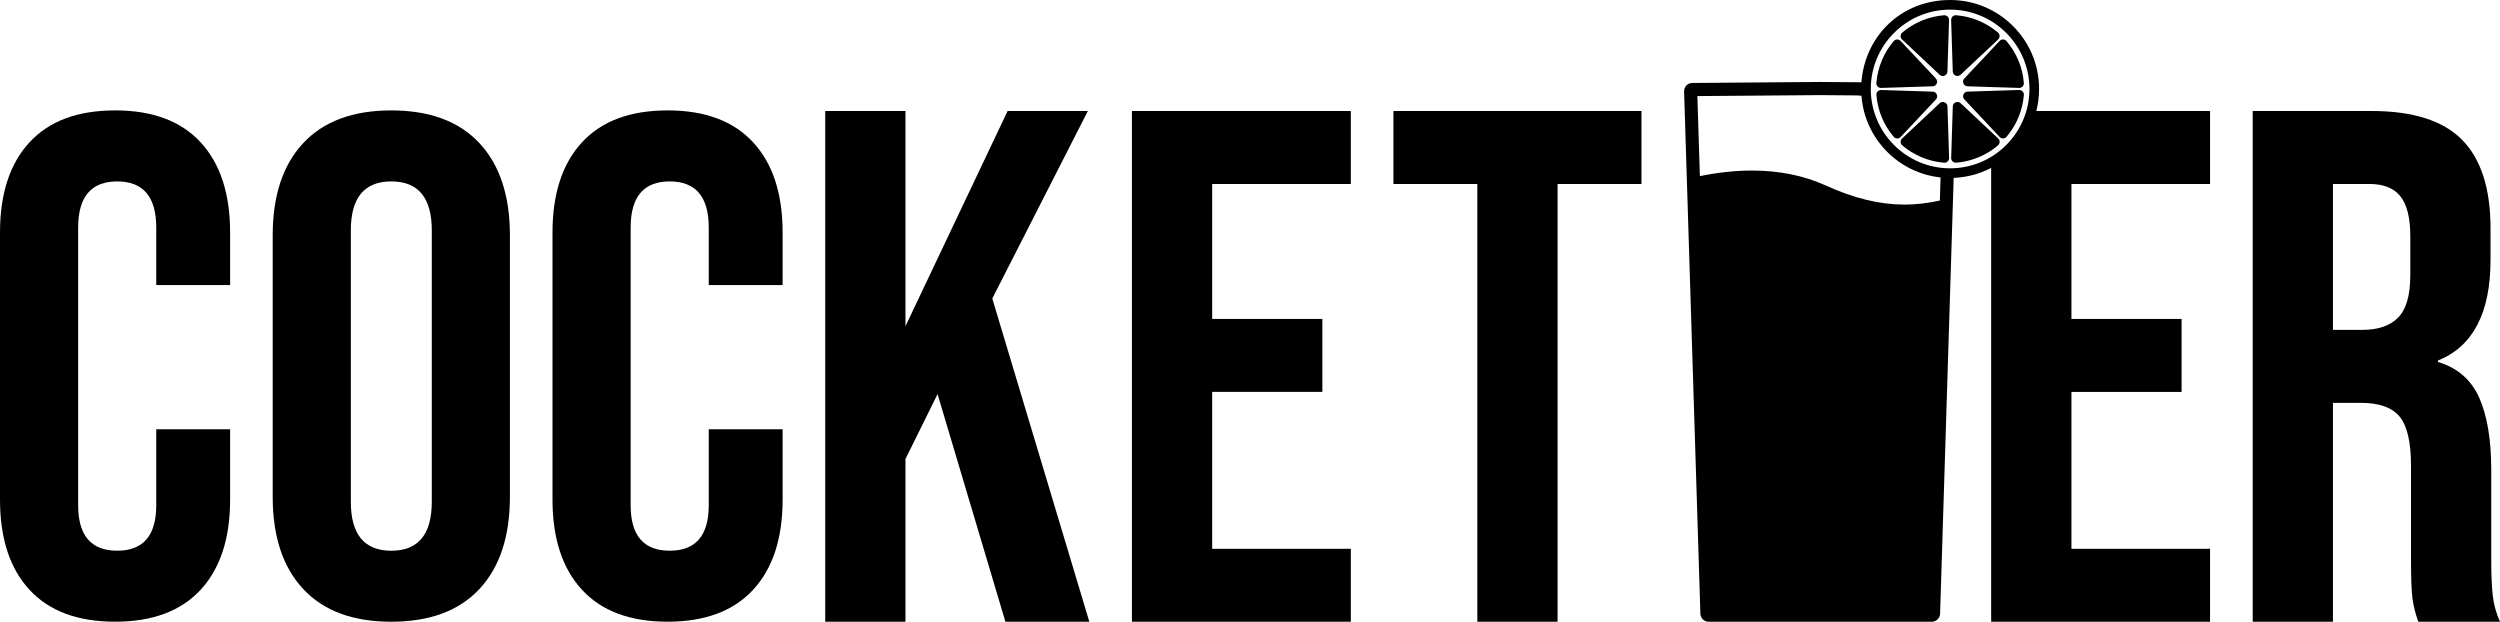 <svg viewBox="0 0 908.43 225.92" xmlns="http://www.w3.org/2000/svg" id="Calque_1">
  <path d="M905.78,216.24c-.36-3.27-.53-7.56-.53-12.86v-32.61c0-10.96-1.46-19.71-4.37-26.25-2.92-6.54-7.91-10.87-14.98-12.99v-.53c12.73-5.12,19.09-17.32,19.09-36.59v-11.4c0-14.49-3.45-25.23-10.34-32.21-6.89-6.98-17.85-10.47-32.87-10.47h-43.21v185.59h29.16v-79.54h10.07c6.72,0,11.44,1.68,14.18,5.04,2.74,3.36,4.11,9.28,4.11,17.76v33.94c0,6.89.17,11.67.53,14.32.35,2.65,1.06,5.48,2.12,8.48h29.69c-1.42-3.18-2.3-6.4-2.65-9.68ZM875.82,100.25c0,7.07-1.46,12.11-4.37,15.11-2.92,3.01-7.29,4.51-13.12,4.51h-10.6v-53.02h13.26c5.12,0,8.88,1.5,11.27,4.51,2.39,3.01,3.58,7.87,3.58,14.58v14.32Z"></path>
  <path d="M41.8,40.12c-13.59,0-23.96,3.87-31.1,11.61C3.57,59.47,0,70.4,0,84.5v97.03c0,14.11,3.57,25.03,10.71,32.77,7.14,7.74,17.5,11.61,31.1,11.61s23.95-3.87,31.1-11.61c7.14-7.74,10.71-18.66,10.71-32.77v-25.55h-26.84v27.61c0,11.01-4.73,16.52-14.19,16.52s-14.19-5.5-14.19-16.52v-100.9c0-11.18,4.73-16.77,14.19-16.77s14.19,5.59,14.19,16.77v20.9h26.84v-19.1c0-14.1-3.57-25.03-10.71-32.77-7.14-7.74-17.51-11.61-31.1-11.61Z"></path>
  <path d="M142.19,40.12c-13.93,0-24.6,3.96-32,11.87-7.4,7.91-11.1,19.1-11.1,33.55v94.96c0,14.45,3.7,25.64,11.1,33.55,7.39,7.92,18.06,11.87,32,11.87s24.6-3.96,32-11.87c7.39-7.91,11.1-19.1,11.1-33.55v-94.96c0-14.45-3.7-25.63-11.1-33.55-7.4-7.91-18.06-11.87-32-11.87ZM156.9,182.31c0,11.87-4.9,17.81-14.71,17.81s-14.71-5.94-14.71-17.81v-98.58c0-11.87,4.9-17.81,14.71-17.81s14.71,5.94,14.71,17.81v98.58Z"></path>
  <path d="M242.57,40.12c-13.59,0-23.96,3.87-31.1,11.61-7.14,7.74-10.71,18.67-10.71,32.77v97.03c0,14.11,3.57,25.03,10.71,32.77,7.14,7.74,17.5,11.61,31.1,11.61s23.95-3.87,31.1-11.61c7.14-7.74,10.71-18.66,10.71-32.77v-25.55h-26.84v27.61c0,11.01-4.73,16.52-14.19,16.52s-14.19-5.5-14.19-16.52v-100.9c0-11.18,4.73-16.77,14.19-16.77s14.19,5.59,14.19,16.77v20.9h26.84v-19.1c0-14.1-3.57-25.03-10.71-32.77-7.14-7.74-17.51-11.61-31.1-11.61Z"></path>
  <polygon points="395.3 40.33 366.14 40.33 329.02 118.54 329.02 40.33 299.86 40.33 299.86 225.92 329.02 225.92 329.02 166.8 340.68 143.2 365.34 225.92 395.83 225.92 360.57 108.47 395.3 40.33"></polygon>
  <polygon points="411.31 225.92 490.85 225.92 490.85 199.41 440.47 199.41 440.47 142.4 480.51 142.4 480.51 115.89 440.47 115.89 440.47 66.85 490.85 66.85 490.85 40.33 411.31 40.33 411.31 225.92"></polygon>
  <polygon points="506.33 66.85 536.82 66.85 536.82 225.92 565.98 225.92 565.98 66.85 596.47 66.85 596.47 40.33 506.33 40.33 506.33 66.85"></polygon>
  <g>
    <path d="M740.95,32.33c0-17.85-14.47-32.33-32.33-32.33s-30.99,13.18-32.23,29.9h-.11l-14.86-.12-46.51.37c-1.67.01-3.01,1.4-2.96,3.07l1.01,32.37.14,4.34.26,8.41,4.48,143.63.03,1.06c.03.96.51,1.79,1.23,2.31.49.36,1.09.58,1.74.58h81.15c.53,0,1.03-.15,1.47-.4.87-.5,1.48-1.41,1.51-2.49l.21-6.69,4.03-129.33.43-13.82.27-8.56c4.9-.19,9.52-1.48,13.62-3.62v164.91h79.54v-26.51h-50.37v-57h40.03v-26.51h-40.03v-49.05h50.37v-26.51h-63.13c.65-2.56,1-5.24,1-8ZM705.09,66.38l-.2,6.48c-4.51,1.01-8.67,1.48-12.88,1.48-8.96,0-18.32-2.27-28.61-6.95-7.92-3.6-16.92-5.42-26.75-5.42-5.99,0-12.34.68-18.96,2.02l-.91-29.08,44.65-.35,13.29.11,1.68.11c1.16,15.56,13.33,28.05,28.75,29.7h0s-.06,1.91-.06,1.91ZM708.62,61.16c-15.9,0-28.83-12.93-28.83-28.83s12.93-28.83,28.83-28.83,28.83,12.93,28.83,28.83-12.93,28.83-28.83,28.83Z"></path>
    <g>
      <path d="M712.42,27.16l13.65-12.82c.73-.68.71-1.85-.05-2.5-4.17-3.55-9.44-5.84-15.23-6.31-.99-.08-1.83.74-1.8,1.73l.59,18.72c.05,1.44,1.77,2.16,2.83,1.17Z"></path>
      <path d="M683.56,31.95l18.72-.59c1.44-.05,2.16-1.77,1.17-2.83l-12.82-13.65c-.68-.73-1.85-.71-2.5.05-3.55,4.17-5.84,9.44-6.31,15.23-.08.99.74,1.83,1.73,1.8Z"></path>
      <path d="M714.96,31.36l18.72.59c.99.03,1.81-.81,1.73-1.8-.46-5.79-2.76-11.06-6.31-15.23-.65-.76-1.82-.78-2.5-.05l-12.82,13.65c-.99,1.05-.27,2.78,1.17,2.83Z"></path>
      <path d="M706.44,5.54c-5.79.46-11.06,2.76-15.23,6.31-.76.65-.78,1.82-.05,2.5l13.65,12.82c1.05.99,2.78.27,2.83-1.17l.59-18.72c.03-.99-.81-1.81-1.8-1.73Z"></path>
      <path d="M712.42,37.5c-1.05-.99-2.78-.27-2.83,1.17l-.59,18.72c-.03.99.81,1.81,1.8,1.73,5.79-.46,11.06-2.76,15.23-6.31.76-.65.78-1.82.05-2.5l-13.65-12.82Z"></path>
      <path d="M735.41,34.5c.08-.99-.74-1.83-1.73-1.8l-18.72.59c-1.44.05-2.16,1.77-1.17,2.83l12.82,13.65c.68.73,1.85.71,2.5-.05,3.55-4.17,5.84-9.44,6.31-15.23Z"></path>
      <path d="M702.28,33.3l-18.72-.59c-.99-.03-1.81.81-1.73,1.8.46,5.79,2.76,11.06,6.31,15.23.65.76,1.82.78,2.5.05l12.82-13.65c.99-1.05.27-2.78-1.17-2.83Z"></path>
      <path d="M704.82,37.5l-13.65,12.82c-.73.68-.71,1.85.05,2.5,4.17,3.55,9.44,5.84,15.23,6.31.99.08,1.83-.74,1.8-1.73l-.59-18.72c-.05-1.44-1.77-2.16-2.83-1.17Z"></path>
    </g>
  </g>
</svg>